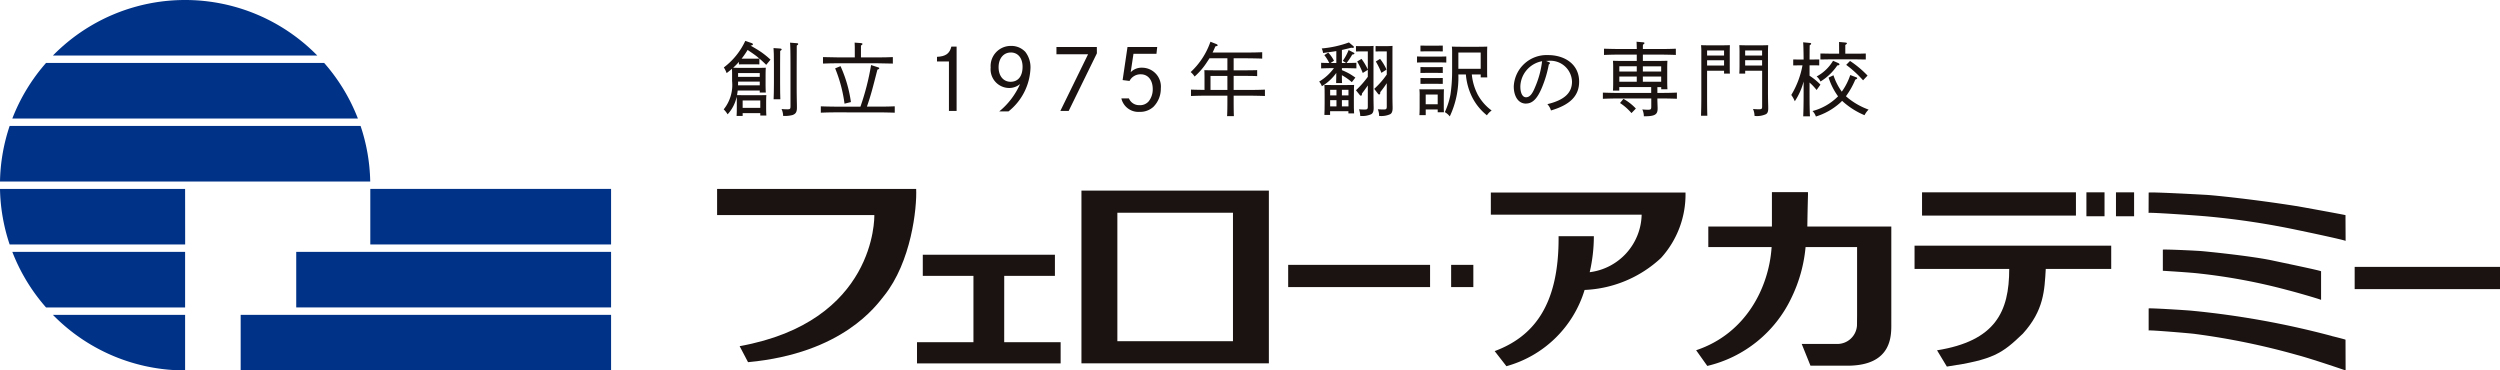<svg xmlns="http://www.w3.org/2000/svg" xmlns:xlink="http://www.w3.org/1999/xlink" width="283.472" height="42" viewBox="0 0 283.472 42">
  <defs>
    <clipPath id="clip-path">
      <rect id="長方形_26988" data-name="長方形 26988" width="283.472" height="42" fill="none"/>
    </clipPath>
  </defs>
  <g id="グループ_14769" data-name="グループ 14769" transform="translate(0 0)">
    <rect id="長方形_26979" data-name="長方形 26979" width="42.001" height="6.299" transform="translate(27.289 35.701)" fill="#003288"/>
    <rect id="長方形_26980" data-name="長方形 26980" width="35.7" height="6.3" transform="translate(33.589 28.559)" fill="#003288"/>
    <rect id="長方形_26981" data-name="長方形 26981" width="27.3" height="6.3" transform="translate(41.989 21.419)" fill="#003288"/>
    <g id="グループ_14767" data-name="グループ 14767" transform="translate(0 0)">
      <g id="グループ_14766" data-name="グループ 14766" clip-path="url(#clip-path)">
        <path id="パス_2898" data-name="パス 2898" d="M5.285,6.3H35.268a20.986,20.986,0,0,0-29.983,0" transform="translate(0.712 0)" fill="#003288"/>
        <path id="パス_2899" data-name="パス 2899" d="M20.277,31.459H5.285a20.936,20.936,0,0,0,14.992,6.3Z" transform="translate(0.712 4.241)" fill="#003288"/>
        <path id="パス_2900" data-name="パス 2900" d="M20.823,25.167H1.231a20.977,20.977,0,0,0,3.823,6.3H20.823Z" transform="translate(0.166 3.393)" fill="#003288"/>
        <path id="パス_2901" data-name="パス 2901" d="M20.989,18.875H0a20.964,20.964,0,0,0,1.094,6.3h19.9Z" transform="translate(0 2.545)" fill="#003288"/>
        <path id="パス_2902" data-name="パス 2902" d="M0,18.883H41.979a20.96,20.96,0,0,0-1.094-6.3H1.094A20.96,20.96,0,0,0,0,18.883" transform="translate(0 1.697)" fill="#003288"/>
        <path id="パス_2903" data-name="パス 2903" d="M1.231,12.591H40.415a21,21,0,0,0-3.822-6.3H5.053a21,21,0,0,0-3.822,6.3" transform="translate(0.166 0.848)" fill="#003288"/>
        <path id="パス_2904" data-name="パス 2904" d="M71.652,18.876V21.84H89.48c.007.271.194,12.08-15.273,14.866l.954,1.816c10.765-1,14.558-6.451,15.415-7.516,3.093-3.847,3.746-9.95,3.648-12.13Z" transform="translate(9.659 2.545)" fill="#1a1311"/>
        <path id="パス_2905" data-name="パス 2905" d="M148.963,21.746h17.1l0,.045a6.722,6.722,0,0,1-5.89,6.479,18.163,18.163,0,0,0,.472-4.082h-4c.072,8.07-3.041,11.457-7.246,13.03l1.331,1.71a12.822,12.822,0,0,0,8.864-8.646,13.521,13.521,0,0,0,8.659-3.621,10.707,10.707,0,0,0,2.784-7.424H148.963Z" transform="translate(20.081 2.594)" fill="#1a1311"/>
        <path id="パス_2906" data-name="パス 2906" d="M101.516,27.847h5.748V25.455H92.282v2.392h5.744V35.37h-6.4v2.4h16.287v-2.4h-6.4Z" transform="translate(12.352 3.432)" fill="#1a1311"/>
        <path id="パス_2907" data-name="パス 2907" d="M125.238,19.046H108.057V38.63h21.252V19.046h-4.071Zm0,17.075H112.13V21.554h13.108Z" transform="translate(14.567 2.568)" fill="#1a1311"/>
        <rect id="長方形_26982" data-name="長方形 26982" width="16.089" height="2.52" transform="translate(146.065 30.032)" fill="#1a1311"/>
        <rect id="長方形_26983" data-name="長方形 26983" width="2.517" height="2.52" transform="translate(164.543 30.032)" fill="#1a1311"/>
        <rect id="長方形_26984" data-name="長方形 26984" width="17.45" height="2.637" transform="translate(217.938 21.808)" fill="#1a1311"/>
        <rect id="長方形_26985" data-name="長方形 26985" width="2.055" height="2.713" transform="translate(239.927 21.809)" fill="#1a1311"/>
        <rect id="長方形_26986" data-name="長方形 26986" width="2.054" height="2.713" transform="translate(236.576 21.808)" fill="#1a1311"/>
        <path id="パス_2908" data-name="パス 2908" d="M191.3,27.184h10.735c0,4.859-1.564,8.163-8.185,9.227l1.114,1.845c5.269-.774,6.271-1.48,8.622-3.738,2.369-2.627,2.45-4.856,2.592-7.334H213.6V24.548H191.3Z" transform="translate(25.788 3.31)" fill="#1a1311"/>
        <rect id="長方形_26987" data-name="長方形 26987" width="16.48" height="2.52" transform="translate(266.993 30.262)" fill="#1a1311"/>
        <path id="パス_2909" data-name="パス 2909" d="M231.407,20.769c-4.754-.752-9.186-1.206-10.16-1.265-.285-.017-6.555-.367-6.555-.251,0,.2-.009,2.3-.009,2.3,0-.1,6.109.33,6.838.411A89.01,89.01,0,0,1,231.61,23.5c.579.119,5.026,1.053,5.415,1.219,0,0-.013-2.48-.013-2.916,0-.026-5.272-.984-5.606-1.038" transform="translate(28.941 2.593)" fill="#1a1311"/>
        <path id="パス_2910" data-name="パス 2910" d="M230.29,29.542c.7.172,3.442.954,3.761,1.1V27.4c0-.079-4.81-1.071-5.437-1.209-2.46-.538-7.882-1.07-8.276-1.094-1.641-.1-4.228-.2-4.228-.149v2.393s3.134.185,4.2.318a66.123,66.123,0,0,1,9.983,1.884" transform="translate(29.133 3.362)" fill="#1a1311"/>
        <path id="パス_2911" data-name="パス 2911" d="M235.474,33.948a97.873,97.873,0,0,0-15.933-2.873c-.446-.049-4.85-.326-4.85-.251v2.5c0-.085,4.842.323,5.258.388a81.46,81.46,0,0,1,11.63,2.4c1.331.34,5.288,1.673,5.445,1.742,0,0-.01-3.051-.01-3.488,0-.026-1.206-.332-1.539-.41" transform="translate(28.942 4.154)" fill="#1a1311"/>
        <path id="パス_2912" data-name="パス 2912" d="M191.606,32.573V23.1s-9.844,0-9.523,0c.065-3.99.092-3.455.07-3.9h-4.084v3.9h-7.213v2.324h7.179c-.291,4.537-2.882,9.806-8.558,11.7l1.264,1.779a14.154,14.154,0,0,0,9.51-7.661,16.582,16.582,0,0,0,1.634-5.816h5.841v7.7l-.011,1.186a2.233,2.233,0,0,1-2.233,2.1h-4.034l.993,2.465h4.221c5.116-.019,4.944-3.532,4.944-4.812Z" transform="translate(22.847 2.589)" fill="#1a1311"/>
        <path id="パス_2913" data-name="パス 2913" d="M77.336,8.748c0,.835-.018,1.451-.036,1.86h.763c-.018-.4-.027-1.043-.027-1.86V6.688c0-.97,0-1.234.009-1.56.126-.073.171-.127.171-.172s-.053-.091-.145-.1l-.78-.054c.027.272.045.9.045,1.887Z" transform="translate(10.419 0.648)" fill="#1a1311"/>
        <path id="パス_2914" data-name="パス 2914" d="M78.273,12.569a3.533,3.533,0,0,0,1.034-.091c.39-.127.527-.345.527-.834,0-.145,0-.4-.009-.654-.009-.5-.018-1.052-.018-1.66v-2.4c.009-2.023.009-2.023.009-2.341.127-.073.163-.118.163-.172s-.045-.082-.127-.091l-.8-.064c.037.281.054,1.18.054,2.668v4.519c0,.326-.036.371-.372.371a5.933,5.933,0,0,1-.643-.035,1.971,1.971,0,0,1,.182.789" transform="translate(10.527 0.574)" fill="#1a1311"/>
        <path id="パス_2915" data-name="パス 2915" d="M72.31,11.849a2.817,2.817,0,0,1,.445.563,4.247,4.247,0,0,0,1.026-1.987c.017.2.017.409.017.607v.6c0,.445-.009.754-.026.961h.689v-.317h2v.272h.689c-.017-.245-.026-.463-.026-.944v-.572c0-.289.009-.634.026-.8-.353.009-.562.009-1,.009h-1.38c-.318,0-.626,0-.943-.009.026-.172.054-.345.071-.517h2.5v.227h.69c-.018-.245-.027-.463-.027-.944V7.929c0-.291.009-.635.027-.8-.354.009-.563.018-1,.018H74.233c-.281,0-.572-.009-.852-.018a6.431,6.431,0,0,0,.653-.663V6.75l.545-.009h1.235l.544.009V6.087c.267.227.524.463.772.716l.489-.589a9.47,9.47,0,0,0-1.061-.862c-.39-.263-.789-.5-1.2-.726.21-.045.264-.073.264-.153,0-.064-.054-.11-.191-.155l-.672-.235a7.917,7.917,0,0,1-2.432,3.012,3.207,3.207,0,0,1,.318.645c.218-.172.418-.327.6-.49.018.227.018.454.018.681v.7a4.413,4.413,0,0,1-.953,3.221m2.15-1.008h2v.835h-2Zm-.517-3.112H76.4v.436H73.943Zm0,1.007V8.7H76.4v.427H73.934c.009-.127.009-.263.009-.39m.672-3c.163-.236.281-.409.407-.626.31.209.626.418.927.645.142.106.273.221.406.336-.19.009-.317.009-.542.009H74.342c.091-.118.182-.236.272-.363" transform="translate(9.748 0.551)" fill="#1a1311"/>
        <path id="パス_2916" data-name="パス 2916" d="M88.594,11.868c.554,0,1.324.018,1.805.036v-.726c-.626.028-1.071.036-1.805.036H87.243c.427-1.234.617-1.942,1.188-4.192.172-.064.209-.1.209-.163,0-.036-.036-.073-.1-.091L87.715,6.5a28.024,28.024,0,0,1-1.207,4.717H83.821c-.516,0-1.333-.018-1.805-.036V11.9c.772-.027,1.108-.036,1.805-.036Z" transform="translate(11.056 0.876)" fill="#1a1311"/>
        <path id="パス_2917" data-name="パス 2917" d="M88.337,6.6c.554,0,1.325.018,1.816.036V5.9c-.626.027-1.071.036-1.816.036h-1.8V4.594c.127-.082.172-.127.172-.182s-.054-.091-.163-.1l-.726-.054c.019.291.019.363.019,1.678h-1.8c-.527,0-1.344-.018-1.807-.036v.735c.772-.027,1.1-.036,1.807-.036Z" transform="translate(11.086 0.574)" fill="#1a1311"/>
        <path id="パス_2918" data-name="パス 2918" d="M84.51,10.864l.726-.182a14.782,14.782,0,0,0-1.18-4.074l-.608.254a16.089,16.089,0,0,1,1.062,4" transform="translate(11.249 0.891)" fill="#1a1311"/>
        <path id="パス_2919" data-name="パス 2919" d="M94.978,11.953h.869v-7.3h-.592c-.2.8-.648,1.117-1.631,1.164v.524h1.354Z" transform="translate(12.621 0.628)" fill="#1a1311"/>
        <path id="パス_2920" data-name="パス 2920" d="M101.088,9.358a1.91,1.91,0,0,0,1.231-.448,8.309,8.309,0,0,1-2.356,3.1h1.049A6.578,6.578,0,0,0,103.5,7.135a2.858,2.858,0,0,0-.583-1.87,2.154,2.154,0,0,0-1.631-.677,2.283,2.283,0,0,0-2.3,2.452,2.119,2.119,0,0,0,2.1,2.318m.182-4.026c.811,0,1.336.63,1.336,1.622,0,1.069-.506,1.7-1.355,1.7-.82,0-1.364-.658-1.364-1.651s.563-1.669,1.383-1.669" transform="translate(13.344 0.619)" fill="#1a1311"/>
        <path id="パス_2921" data-name="パス 2921" d="M110.139,4.7h-4.58v.82h3.587L106,11.948h.945l3.2-6.536Z" transform="translate(14.23 0.633)" fill="#1a1311"/>
        <path id="パス_2922" data-name="パス 2922" d="M114.116,11.289a1.239,1.239,0,0,1-1.212-.764h-.858a1.981,1.981,0,0,0,2.07,1.526,2.224,2.224,0,0,0,1.565-.572,2.9,2.9,0,0,0,.839-2.08,2.143,2.143,0,0,0-2.146-2.356,1.707,1.707,0,0,0-1.27.514l.315-2.089h2.606l.085-.773h-3.368l-.553,3.751.782.1a1.394,1.394,0,0,1,1.278-.754c.822,0,1.356.658,1.356,1.687a2.19,2.19,0,0,1-.449,1.365,1.278,1.278,0,0,1-1.039.448" transform="translate(15.104 0.633)" fill="#1a1311"/>
        <path id="パス_2923" data-name="パス 2923" d="M119.415,8.117a7.736,7.736,0,0,0,1.342-1.542c.127-.191.245-.363.344-.527h2.034V7.41h-1.552c-.815-.009-.815-.009-1.061-.018.01.153.01.153.018.8V9.633c-.5-.009-1.135-.018-1.533-.036v.725c.772-.027,1.106-.036,1.805-.036h2.323v.463c0,.835-.009,1.453-.036,1.86h.772c-.019-.472-.027-.907-.027-1.86v-.463h1.742c.553,0,1.324.018,1.805.036V9.6c-.626.027-1.071.036-1.805.036h-1.742V8.044h1.579c.3,0,.807.009,1.088.027v-.68c-.372.009-.634.018-1.088.018h-1.579V6.048h1.433c.545,0,1.342.018,1.805.036V5.359c-.643.027-1.1.035-1.805.035h-3.82c.1-.208.2-.426.308-.689.264-.073.264-.073.264-.136s-.065-.1-.191-.154l-.626-.245a8.427,8.427,0,0,1-2.241,3.44,2.285,2.285,0,0,1,.445.507m3.72,1.516H121.22V8.045h1.914Z" transform="translate(16.038 0.562)" fill="#1a1311"/>
        <path id="パス_2924" data-name="パス 2924" d="M137.951,5.881l-.481.3a8.784,8.784,0,0,1,.635,1.288l.58-.372a5.627,5.627,0,0,0-.734-1.215" transform="translate(18.532 0.793)" fill="#1a1311"/>
        <path id="パス_2925" data-name="パス 2925" d="M136.831,5.211v2.06a6.406,6.406,0,0,0-.717-1.215l-.489.3a9.337,9.337,0,0,1,.634,1.3l.572-.354v.79a10.7,10.7,0,0,1-1.344,1.524l.436.545a.158.158,0,0,0,.119.071.124.124,0,0,0,.117-.135l.019-.127c.154-.191.4-.536.653-.9v2.359c0,.327-.054.372-.362.372a5.915,5.915,0,0,1-.637-.027,2.291,2.291,0,0,1,.136.752,2.5,2.5,0,0,0,1.244-.19c.191-.1.281-.327.281-.7v-.109c-.009-.372-.019-.944-.019-1.161v-4c0-1.489,0-1.489.01-1.779-.227.018-.39.027-.717.027h-.916l-.364-.009V5.22l.364-.009Z" transform="translate(18.264 0.618)" fill="#1a1311"/>
        <path id="パス_2926" data-name="パス 2926" d="M131.809,8.678a1.592,1.592,0,0,1,.308.527A5.412,5.412,0,0,0,133.751,7.7c0,.381-.009.763-.018,1.143h.672c-.018-.3-.018-.589-.018-.89a6.544,6.544,0,0,1,1.126.79l.4-.516c-.218-.155-.444-.309-.68-.446a7.533,7.533,0,0,0-.844-.4V7.154h.38c.345,0,.926.018,1.262.027V6.546c-.371.018-.743.018-1.117.028a7.081,7.081,0,0,0,.646-.962c.171-.018.245-.054.245-.118,0-.036-.028-.073-.092-.1l-.563-.291a5.61,5.61,0,0,1-.663,1.224l.381.246h-.48V5.094c.272-.064.59-.136,1.052-.254.109.009.154.018.182.018.073,0,.127-.036.127-.091a.19.19,0,0,0-.073-.118l-.489-.409a11.96,11.96,0,0,1-3.086.681,1.934,1.934,0,0,1,.154.517c.5-.073,1-.136,1.5-.218V6.574h-.663l.4-.255a3.779,3.779,0,0,0-.654-.925l-.444.281a4.846,4.846,0,0,1,.563.9c-.31-.01-.617-.01-.926-.028v.635c.545-.018.771-.027,1.271-.027h.182a5.792,5.792,0,0,1-1.67,1.524" transform="translate(17.769 0.572)" fill="#1a1311"/>
        <path id="パス_2927" data-name="パス 2927" d="M137.746,10.021a.17.17,0,0,0,.118.073c.073,0,.118-.054.127-.136L138,9.821a11.927,11.927,0,0,0,.734-1.007v2.612c0,.327-.054.372-.39.372-.153,0-.335-.009-.624-.027a1.91,1.91,0,0,1,.144.754,2.438,2.438,0,0,0,1.252-.191c.191-.1.281-.327.281-.7v-.109c-.009-.371-.018-.943-.018-1.161v-4c0-1.489,0-1.489.009-1.779-.227.019-.389.027-.717.027h-.843l-.363-.008v.617l.363-.01h.907V7.834a9.432,9.432,0,0,1-1.424,1.624Z" transform="translate(18.51 0.618)" fill="#1a1311"/>
        <path id="パス_2928" data-name="パス 2928" d="M135.7,8.488c-.273.009-.436.009-.772.009h-1.825c-.308,0-.524,0-.771-.009.027.409.027.708.027,1.442v.626c0,.453-.009,1.025-.027,1.333h.645v-.427h2.078v.254h.645c-.028-.4-.028-.735-.028-1.415V9.93c.01-1.152.01-1.152.028-1.442M133.7,10.92h-.717v-.708h.717Zm0-1.244h-.717V9.041h.717Zm1.361,1.244h-.744v-.708h.744Zm0-1.244h-.744V9.041h.744Z" transform="translate(17.84 1.145)" fill="#1a1311"/>
        <path id="パス_2929" data-name="パス 2929" d="M148.034,9.975a6.129,6.129,0,0,1-.608-2.16h1.008v.336h.743c-.017-.245-.017-.462-.017-.889V5.457c0-.291.008-.626.017-.8-.353.009-.553.018-1,.018h-2.005c-.409,0-.69-.009-1.008-.018a6.4,6.4,0,0,1,.028.8V7.471a17.984,17.984,0,0,1-.191,2.64,8.559,8.559,0,0,1-.635,1.978,1.925,1.925,0,0,1,.562.481,10.306,10.306,0,0,0,.971-4.755h.853a7.054,7.054,0,0,0,.725,2.6,6.227,6.227,0,0,0,1.66,2.032,2.035,2.035,0,0,1,.536-.544,5.511,5.511,0,0,1-1.642-1.925M145.9,5.329h2.532V7.17H145.9Z" transform="translate(19.462 0.628)" fill="#1a1311"/>
        <path id="パス_2930" data-name="パス 2930" d="M143.926,5.207l.536.009V4.553c-.182.009-.309.009-.536.009h-1.451l-.545-.009v.663l.545-.009Z" transform="translate(19.133 0.614)" fill="#1a1311"/>
        <path id="パス_2931" data-name="パス 2931" d="M144.462,6.7c-.182.009-.308.009-.536.009h-1.451c-.172,0-.409,0-.544-.009v.672c.19-.009.317-.009.544-.009h1.451c.173,0,.4,0,.536.009Z" transform="translate(19.133 0.903)" fill="#1a1311"/>
        <path id="パス_2932" data-name="パス 2932" d="M144.181,6.312c.245,0,.536.009.726.018V5.641c-.318.009-.454.018-.726.018h-1.868c-.2,0-.527-.009-.726-.018V6.33c.245-.009.426-.018.726-.018Z" transform="translate(19.087 0.761)" fill="#1a1311"/>
        <path id="パス_2933" data-name="パス 2933" d="M144.612,8.919c-.227.01-.354.01-.654.01h-1.47c-.272,0-.453,0-.663-.01a6.428,6.428,0,0,1,.027.8V10.88c0,.453-.008.752-.027.97h.717v-.643H143.9v.317h.708c-.018-.236-.018-.462-.018-.943V9.718c0-.289.009-.635.018-.8m-.708,1.7h-1.361v-1.1H143.9Z" transform="translate(19.119 1.203)" fill="#1a1311"/>
        <path id="パス_2934" data-name="パス 2934" d="M142.475,7.8c-.172,0-.409,0-.544-.009v.671c.19-.008.317-.008.544-.008h1.451c.173,0,.4,0,.536.008V7.792c-.182.009-.309.009-.536.009Z" transform="translate(19.133 1.051)" fill="#1a1311"/>
        <path id="パス_2935" data-name="パス 2935" d="M152.641,11c.726,0,1.28-.534,1.815-1.832a12.8,12.8,0,0,0,.772-2.6c.082-.054.127-.109.127-.154s-.045-.082-.11-.109l-.326-.136c.109-.009.163-.009.227-.009a2.448,2.448,0,0,1,2.712,2.359c0,1.261-.852,2.087-2.794,2.55a1.771,1.771,0,0,1,.409.716c2.078-.616,3.193-1.588,3.193-3.266,0-2-1.67-3.013-3.512-3.013a3.729,3.729,0,0,0-3.9,3.549c0,1.079.481,1.95,1.388,1.95m1.824-4.8a10.47,10.47,0,0,1-.8,2.949c-.327.807-.626,1.134-1.026,1.134S152,9.8,152,9.063A3,3,0,0,1,154.464,6.2" transform="translate(20.39 0.741)" fill="#1a1311"/>
        <path id="パス_2936" data-name="パス 2936" d="M163.167,11.494l.5-.517a5.846,5.846,0,0,0-1.406-1.1l-.39.472a6.114,6.114,0,0,1,1.3,1.143" transform="translate(21.821 1.332)" fill="#1a1311"/>
        <path id="パス_2937" data-name="パス 2937" d="M165.646,10.6v.9c0,.336-.045.38-.39.38a5.6,5.6,0,0,1-.626-.035,1.926,1.926,0,0,1,.174.78c1.234,0,1.56-.182,1.56-.872v-.118c-.009-.28-.027-.761-.027-.916V10.6h.409c.535,0,1.352.018,1.805.036v-.7c-.635.027-1.088.037-1.805.037h-.409V9.315h.436v.244h.707c-.017-.244-.026-.453-.026-.943V7.128c0-.281.009-.635.026-.8-.353.009-.562.018-1,.018h-1.787V5.63h1.933c.536,0,1.361.019,1.805.037V4.96c-.626.027-1.079.036-1.805.036h-1.933c0-.227,0-.363.009-.49.127-.082.171-.127.171-.182s-.054-.082-.162-.091l-.735-.064c.009.172.018.445.027.826h-1.914c-.534,0-1.3-.018-1.805-.036v.708c.761-.028,1.088-.037,1.805-.037H164v.717h-1.7c-.4,0-.681-.009-1-.018.017.236.026.409.026.8V8.752c0,.463-.009.754-.026.962h.717v-.4h3.619v.663h-3.674c-.536,0-1.3-.019-1.805-.037v.7c.763-.027,1.089-.036,1.805-.036ZM164,8.707h-1.977v-.59H164Zm0-1.162h-1.977v-.59H164Zm.69-.589h2.078v.59h-2.078Zm0,1.161h2.078v.59h-2.078Z" transform="translate(21.591 0.562)" fill="#1a1311"/>
        <path id="パス_2938" data-name="パス 2938" d="M169.964,12.517h.717c-.019-.563-.028-1.071-.028-2.123V7.409h1.924v.326h.663c-.018-.244-.018-.462-.018-.943V5.313c0-.281.01-.635.018-.8-.335.009-.535.018-1,.018H170.88c-.381,0-.643-.009-.916-.018a6.021,6.021,0,0,1,.036.8v5.081c0,.926-.019,1.606-.036,2.123m.689-7.4h1.924v.571h-1.924Zm0,1.106h1.924v.6h-1.924Z" transform="translate(22.912 0.609)" fill="#1a1311"/>
        <path id="パス_2939" data-name="パス 2939" d="M173.794,7.735h.663V7.409h1.922v4.019c0,.308-.036.353-.381.353a6.088,6.088,0,0,1-.653-.035,2.06,2.06,0,0,1,.171.789,2.422,2.422,0,0,0,1.28-.191c.191-.1.273-.3.273-.643,0-.1,0-.336-.01-.545-.009-.418-.018-.862-.018-1.324V5.313c0-.309.009-.626.028-.8-.31.009-.491.018-.908.018h-1.371c-.416,0-.707-.009-1-.018.017.236.026.409.026.8V6.792c0,.427-.009.734-.026.943m.663-2.621h1.922v.571h-1.922Zm0,1.106h1.922v.6h-1.922Z" transform="translate(23.428 0.609)" fill="#1a1311"/>
        <path id="パス_2940" data-name="パス 2940" d="M181.491,12.2a7.39,7.39,0,0,0,2.73-1.542,2.574,2.574,0,0,0,.236-.236A8.717,8.717,0,0,0,187,12.051a2.408,2.408,0,0,1,.462-.634,8.139,8.139,0,0,1-2.258-1.253c-.11-.091-.21-.172-.31-.263a9.016,9.016,0,0,0,1.062-1.887c.209-.091.209-.091.209-.163,0-.045-.036-.073-.136-.109l-.645-.245a7.081,7.081,0,0,1-.961,1.887,6.86,6.86,0,0,1-.944-1.86l-.553.263A7.533,7.533,0,0,0,184,9.91a6.323,6.323,0,0,1-2.895,1.669,1.638,1.638,0,0,1,.381.617" transform="translate(24.415 1.011)" fill="#1a1311"/>
        <path id="パス_2941" data-name="パス 2941" d="M179.382,10.913a7.45,7.45,0,0,0,1-2.241v1.3c0,1.171-.018,2.06-.045,2.65h.763c-.028-.681-.045-1.3-.045-2.65V8.79a6.409,6.409,0,0,1,.8.844l.435-.608a6.883,6.883,0,0,0-1.234-1.008V6.839h.372c.245,0,.535,0,.725.009V6.168c-.318.009-.454.009-.725.009h-.372c.008-1.306.008-1.342.017-1.615.119-.073.165-.127.165-.172S181.18,4.3,181.1,4.3l-.772-.073c.027.245.045.881.054,1.951h-.454c-.2,0-.525,0-.725-.009v.681c.245-.009.427-.009.725-.009h.327a10.012,10.012,0,0,1-1.271,3.357,3.4,3.4,0,0,1,.4.717" transform="translate(24.128 0.57)" fill="#1a1311"/>
        <path id="パス_2942" data-name="パス 2942" d="M185.95,6.163c.3,0,.808.009,1.089.018V5.5c-.372.018-.635.018-1.089.018h-1.234V4.53c.136-.073.182-.127.182-.182s-.056-.082-.163-.091l-.726-.064c.009.154.009.291.009,1.325h-1.034c-.354,0-.817-.01-1.089-.018v.68c.454-.018.654-.018,1.089-.018Z" transform="translate(24.52 0.566)" fill="#1a1311"/>
        <path id="パス_2943" data-name="パス 2943" d="M184.469,6.534a12.659,12.659,0,0,1,1.914,1.751l.508-.536a11.608,11.608,0,0,0-1.987-1.66Z" transform="translate(24.868 0.821)" fill="#1a1311"/>
        <path id="パス_2944" data-name="パス 2944" d="M183.859,6.6c.173-.009.245-.045.245-.127,0-.045-.054-.1-.145-.145l-.581-.254a4.818,4.818,0,0,1-1.86,1.778,1.65,1.65,0,0,1,.436.572A6.232,6.232,0,0,0,183.859,6.6" transform="translate(24.47 0.819)" fill="#1a1311"/>
      </g>
    </g>
  </g>
</svg>
